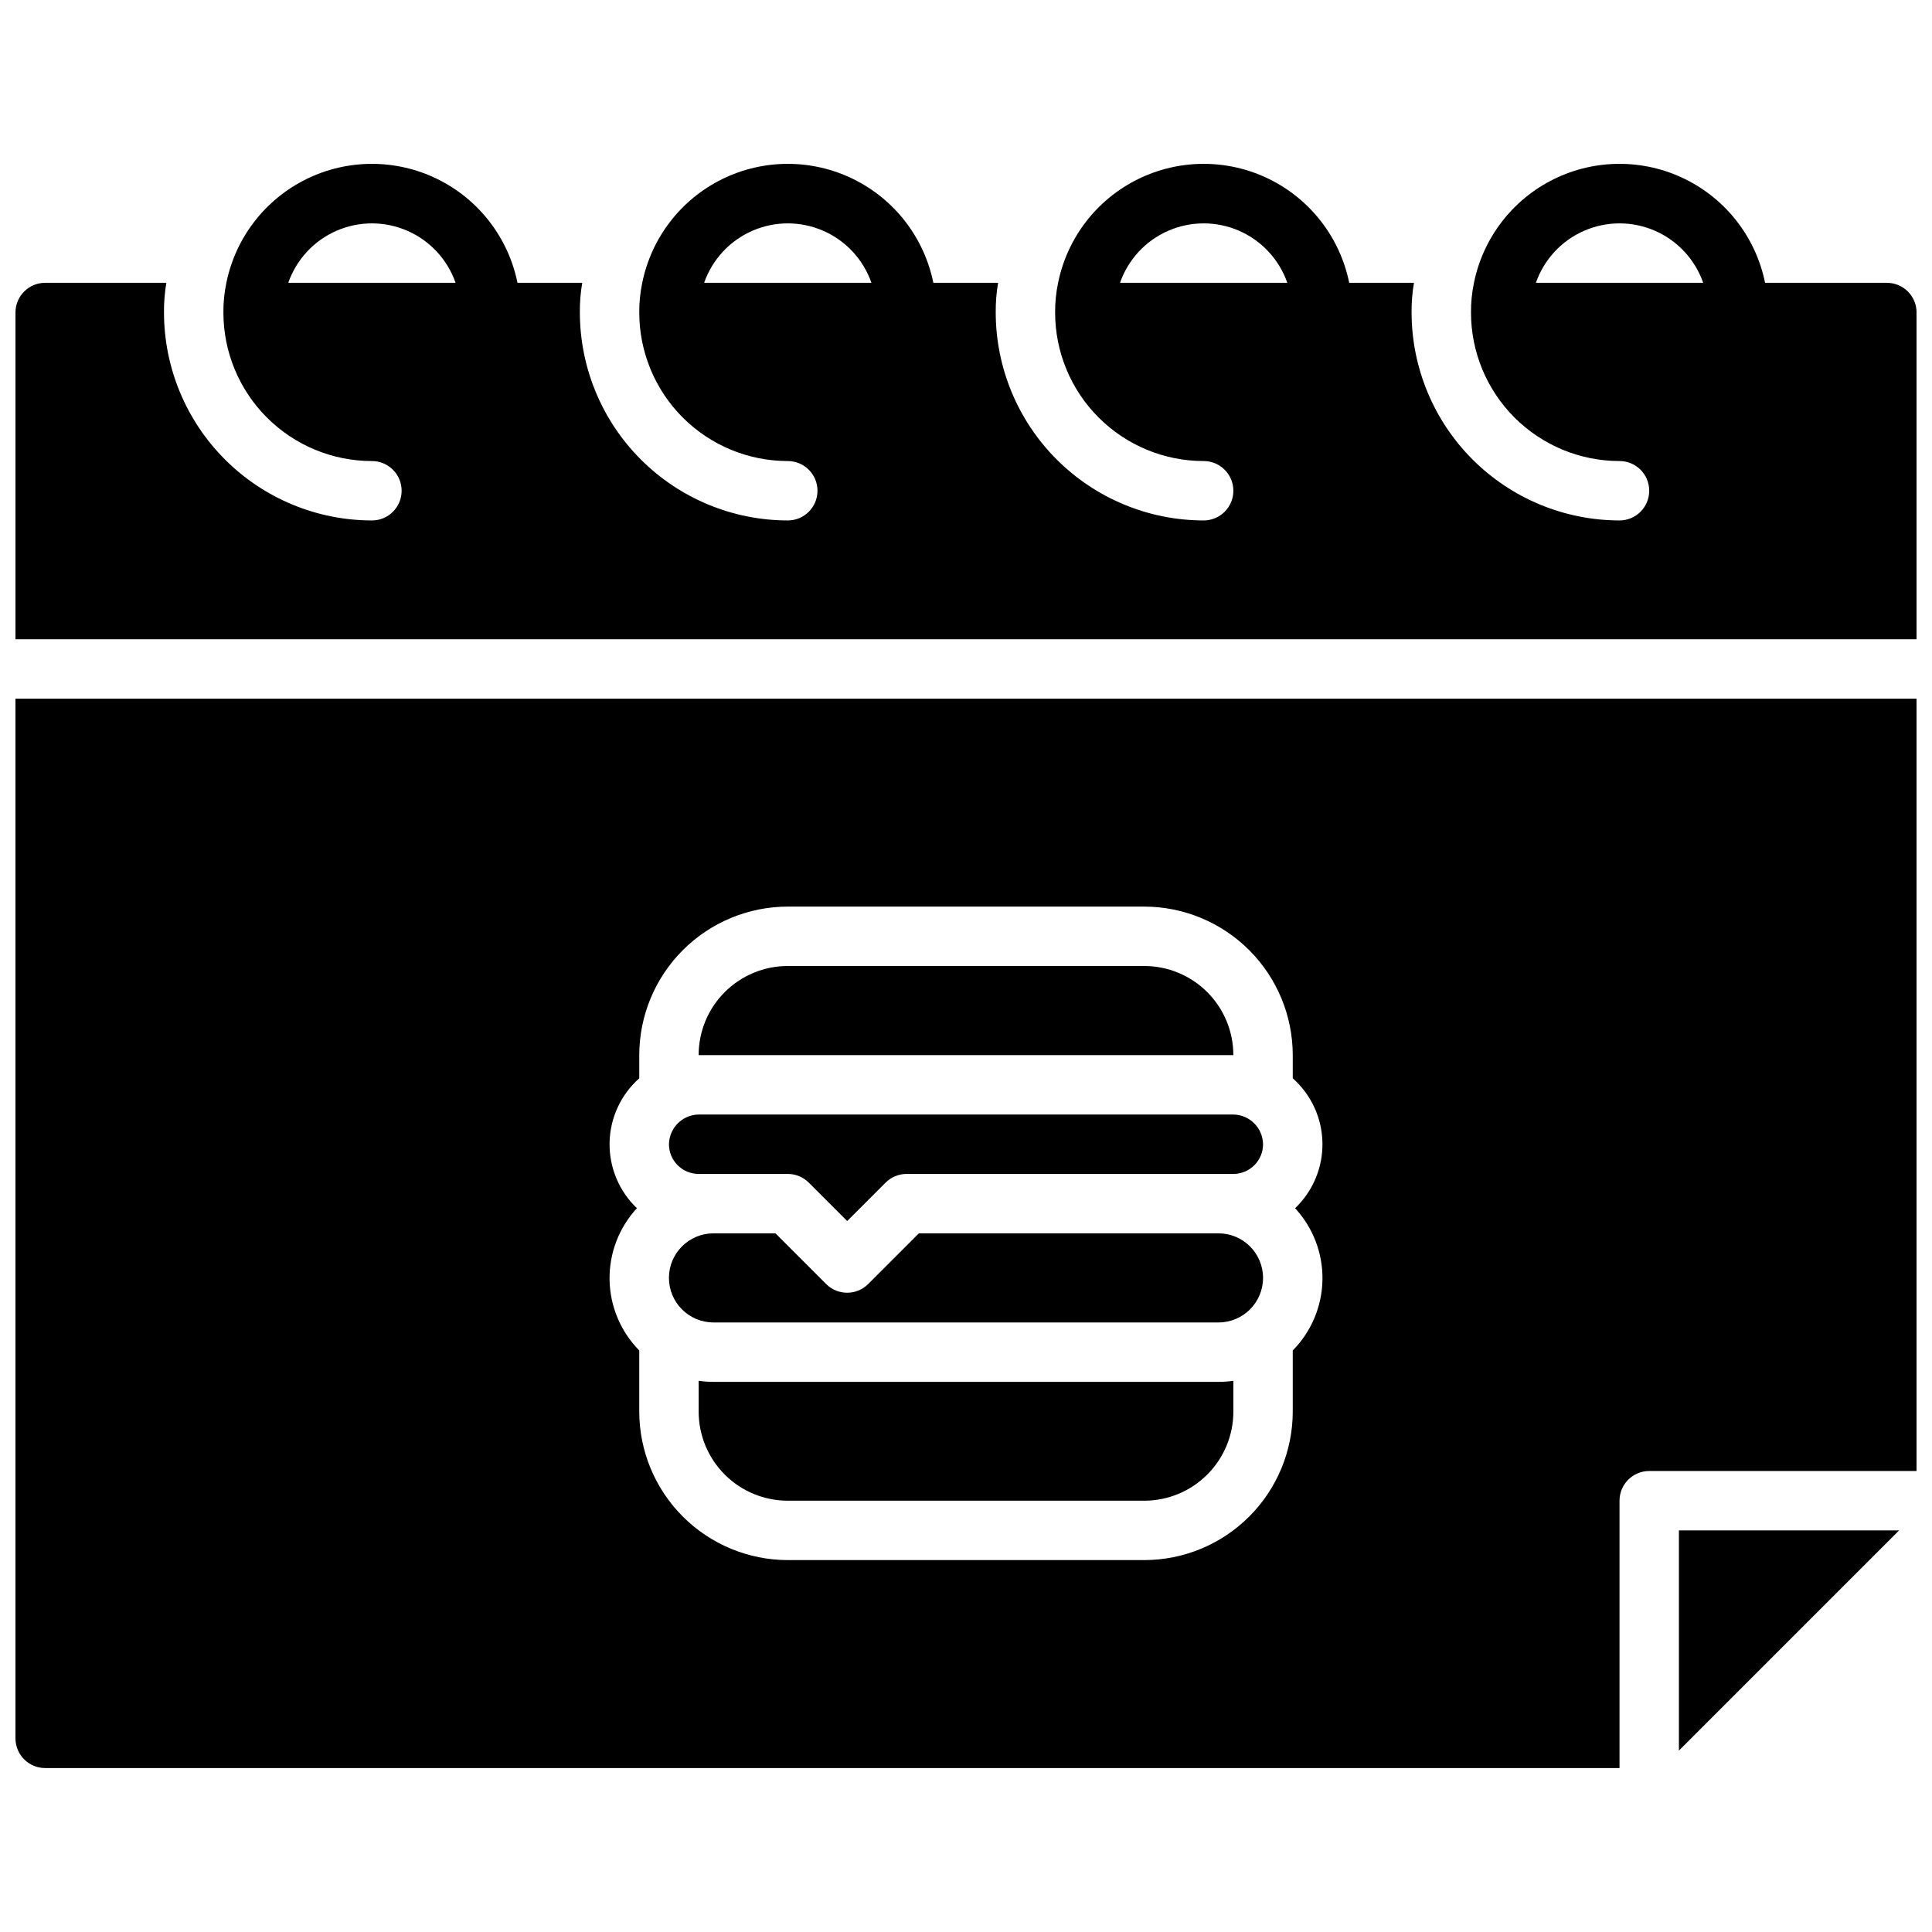 <?xml version="1.0" encoding="UTF-8"?>
<!-- Uploaded to: SVG Repo, www.svgrepo.com, Generator: SVG Repo Mixer Tools -->
<svg width="800px" height="800px" version="1.1" viewBox="144 144 512 512" xmlns="http://www.w3.org/2000/svg">
 <defs>
  <clipPath id="a">
   <path d="m148.09 187h503.81v426h-503.81z"/>
  </clipPath>
 </defs>
 <g clip-path="url(#a)">
  <path d="m321.28 447.23c0.074-4.316 3.555-7.801 7.871-7.871h141.7c4.32 0.066 7.805 3.551 7.871 7.871 0 2.09-0.828 4.09-2.305 5.566-1.477 1.477-3.481 2.305-5.566 2.305h-86.594c-2.086 0-4.09 0.832-5.566 2.309l-10.176 10.176-10.18-10.18v0.004c-1.477-1.477-3.477-2.309-5.566-2.309h-23.617c-4.348 0-7.871-3.523-7.871-7.871zm267.65 160.7 58.363-58.363h-58.363zm-141.7-207.93h-94.465c-6.262 0-12.27 2.488-16.699 6.914-4.43 4.43-6.918 10.438-6.918 16.699h141.7c0-6.262-2.488-12.27-6.918-16.699-4.43-4.426-10.438-6.914-16.699-6.914zm-114.14 94.461h133.82c6.523 0 11.809-5.285 11.809-11.805 0-6.523-5.285-11.809-11.809-11.809h-79.398l-13.438 13.438c-3.074 3.07-8.055 3.07-11.129 0l-13.438-13.438h-16.422c-6.519 0-11.809 5.285-11.809 11.809 0 6.519 5.289 11.805 11.809 11.805zm-184.99-165.31h503.81v204.68h-70.848c-4.348 0-7.871 3.523-7.871 7.871v70.848h-417.22c-4.348 0-7.871-3.523-7.871-7.871zm164.69 135.04c-4.769 5.156-7.363 11.949-7.25 18.969 0.117 7.023 2.938 13.727 7.871 18.723v16.199c0.012 10.438 4.164 20.441 11.543 27.82 7.379 7.379 17.383 11.527 27.816 11.539h94.465c10.434-0.012 20.438-4.16 27.816-11.539 7.379-7.379 11.531-17.383 11.543-27.82v-16.199c4.938-4.996 7.754-11.699 7.871-18.723 0.117-7.019-2.481-13.812-7.25-18.969 4.738-4.516 7.363-10.809 7.246-17.352-0.117-6.543-2.973-12.738-7.867-17.082v-6.141c-0.012-10.434-4.164-20.438-11.543-27.816s-17.383-11.531-27.816-11.543h-94.465c-10.434 0.012-20.438 4.164-27.816 11.543-7.379 7.379-11.531 17.383-11.543 27.816v6.141c-4.894 4.344-7.75 10.539-7.867 17.082-0.117 6.543 2.512 12.836 7.246 17.352zm20.301 46.02c-1.316-0.004-2.633-0.098-3.938-0.285v8.156c0 6.266 2.488 12.27 6.918 16.699 4.43 4.43 10.438 6.918 16.699 6.918h94.465c6.262 0 12.27-2.488 16.699-6.918 4.43-4.43 6.918-10.434 6.918-16.699v-8.156c-1.305 0.188-2.621 0.281-3.938 0.285zm318.82-283.39v86.594h-503.81v-86.594c0-4.348 3.523-7.871 7.871-7.871h32.117c-0.445 2.602-0.656 5.234-0.629 7.871 0.016 14.609 5.828 28.617 16.16 38.949 10.328 10.328 24.336 16.141 38.945 16.156 4.348 0 7.871-3.523 7.871-7.871s-3.523-7.871-7.871-7.871c-10.441 0-20.449-4.148-27.832-11.531-7.383-7.379-11.527-17.391-11.527-27.832-0.02-2.644 0.242-5.281 0.785-7.871 2.43-11.957 10.262-22.109 21.211-27.492 10.949-5.379 23.777-5.379 34.723 0 10.949 5.383 18.785 15.535 21.215 27.492h17.16c-0.449 2.602-0.66 5.234-0.629 7.871 0.016 14.609 5.824 28.617 16.156 38.949 10.332 10.328 24.336 16.141 38.945 16.156 4.348 0 7.871-3.523 7.871-7.871s-3.523-7.871-7.871-7.871c-10.438 0-20.449-4.148-27.832-11.531-7.379-7.379-11.527-17.391-11.527-27.832-0.02-2.644 0.246-5.281 0.789-7.871 2.426-11.957 10.262-22.109 21.211-27.492 10.949-5.379 23.773-5.379 34.723 0 10.949 5.383 18.781 15.535 21.211 27.492h17.16c-0.445 2.602-0.656 5.234-0.629 7.871 0.016 14.609 5.828 28.617 16.156 38.949 10.332 10.328 24.34 16.141 38.949 16.156 4.348 0 7.871-3.523 7.871-7.871s-3.523-7.871-7.871-7.871c-10.441 0-20.453-4.148-27.832-11.531-7.383-7.379-11.531-17.391-11.531-27.832-0.02-2.644 0.246-5.281 0.789-7.871 2.426-11.957 10.262-22.109 21.211-27.492 10.949-5.379 23.773-5.379 34.723 0 10.949 5.383 18.785 15.535 21.211 27.492h17.16c-0.445 2.602-0.656 5.234-0.629 7.871 0.016 14.609 5.828 28.617 16.16 38.949 10.328 10.328 24.336 16.141 38.945 16.156 4.348 0 7.871-3.523 7.871-7.871s-3.523-7.871-7.871-7.871c-10.441 0-20.449-4.148-27.832-11.531-7.383-7.379-11.527-17.391-11.527-27.832-0.02-2.644 0.242-5.281 0.785-7.871 2.43-11.957 10.262-22.109 21.211-27.492 10.949-5.379 23.777-5.379 34.723 0 10.949 5.383 18.785 15.535 21.215 27.492h32.273c2.086 0 4.09 0.828 5.566 2.305 1.477 1.477 2.305 3.481 2.305 5.566zm-387.18-7.871c-2.152-6.172-6.781-11.172-12.773-13.789-5.988-2.617-12.801-2.617-18.793 0-5.992 2.617-10.617 7.617-12.77 13.789zm110.21 0c-2.152-6.172-6.777-11.172-12.77-13.789-5.992-2.617-12.805-2.617-18.793 0-5.992 2.617-10.621 7.617-12.773 13.789zm110.21 0c-2.148-6.172-6.777-11.172-12.77-13.789-5.992-2.617-12.801-2.617-18.793 0-5.992 2.617-10.621 7.617-12.77 13.789zm110.21 0h0.004c-2.152-6.172-6.781-11.172-12.773-13.789-5.988-2.617-12.801-2.617-18.793 0-5.992 2.617-10.617 7.617-12.77 13.789z"/>
 </g>
</svg>
